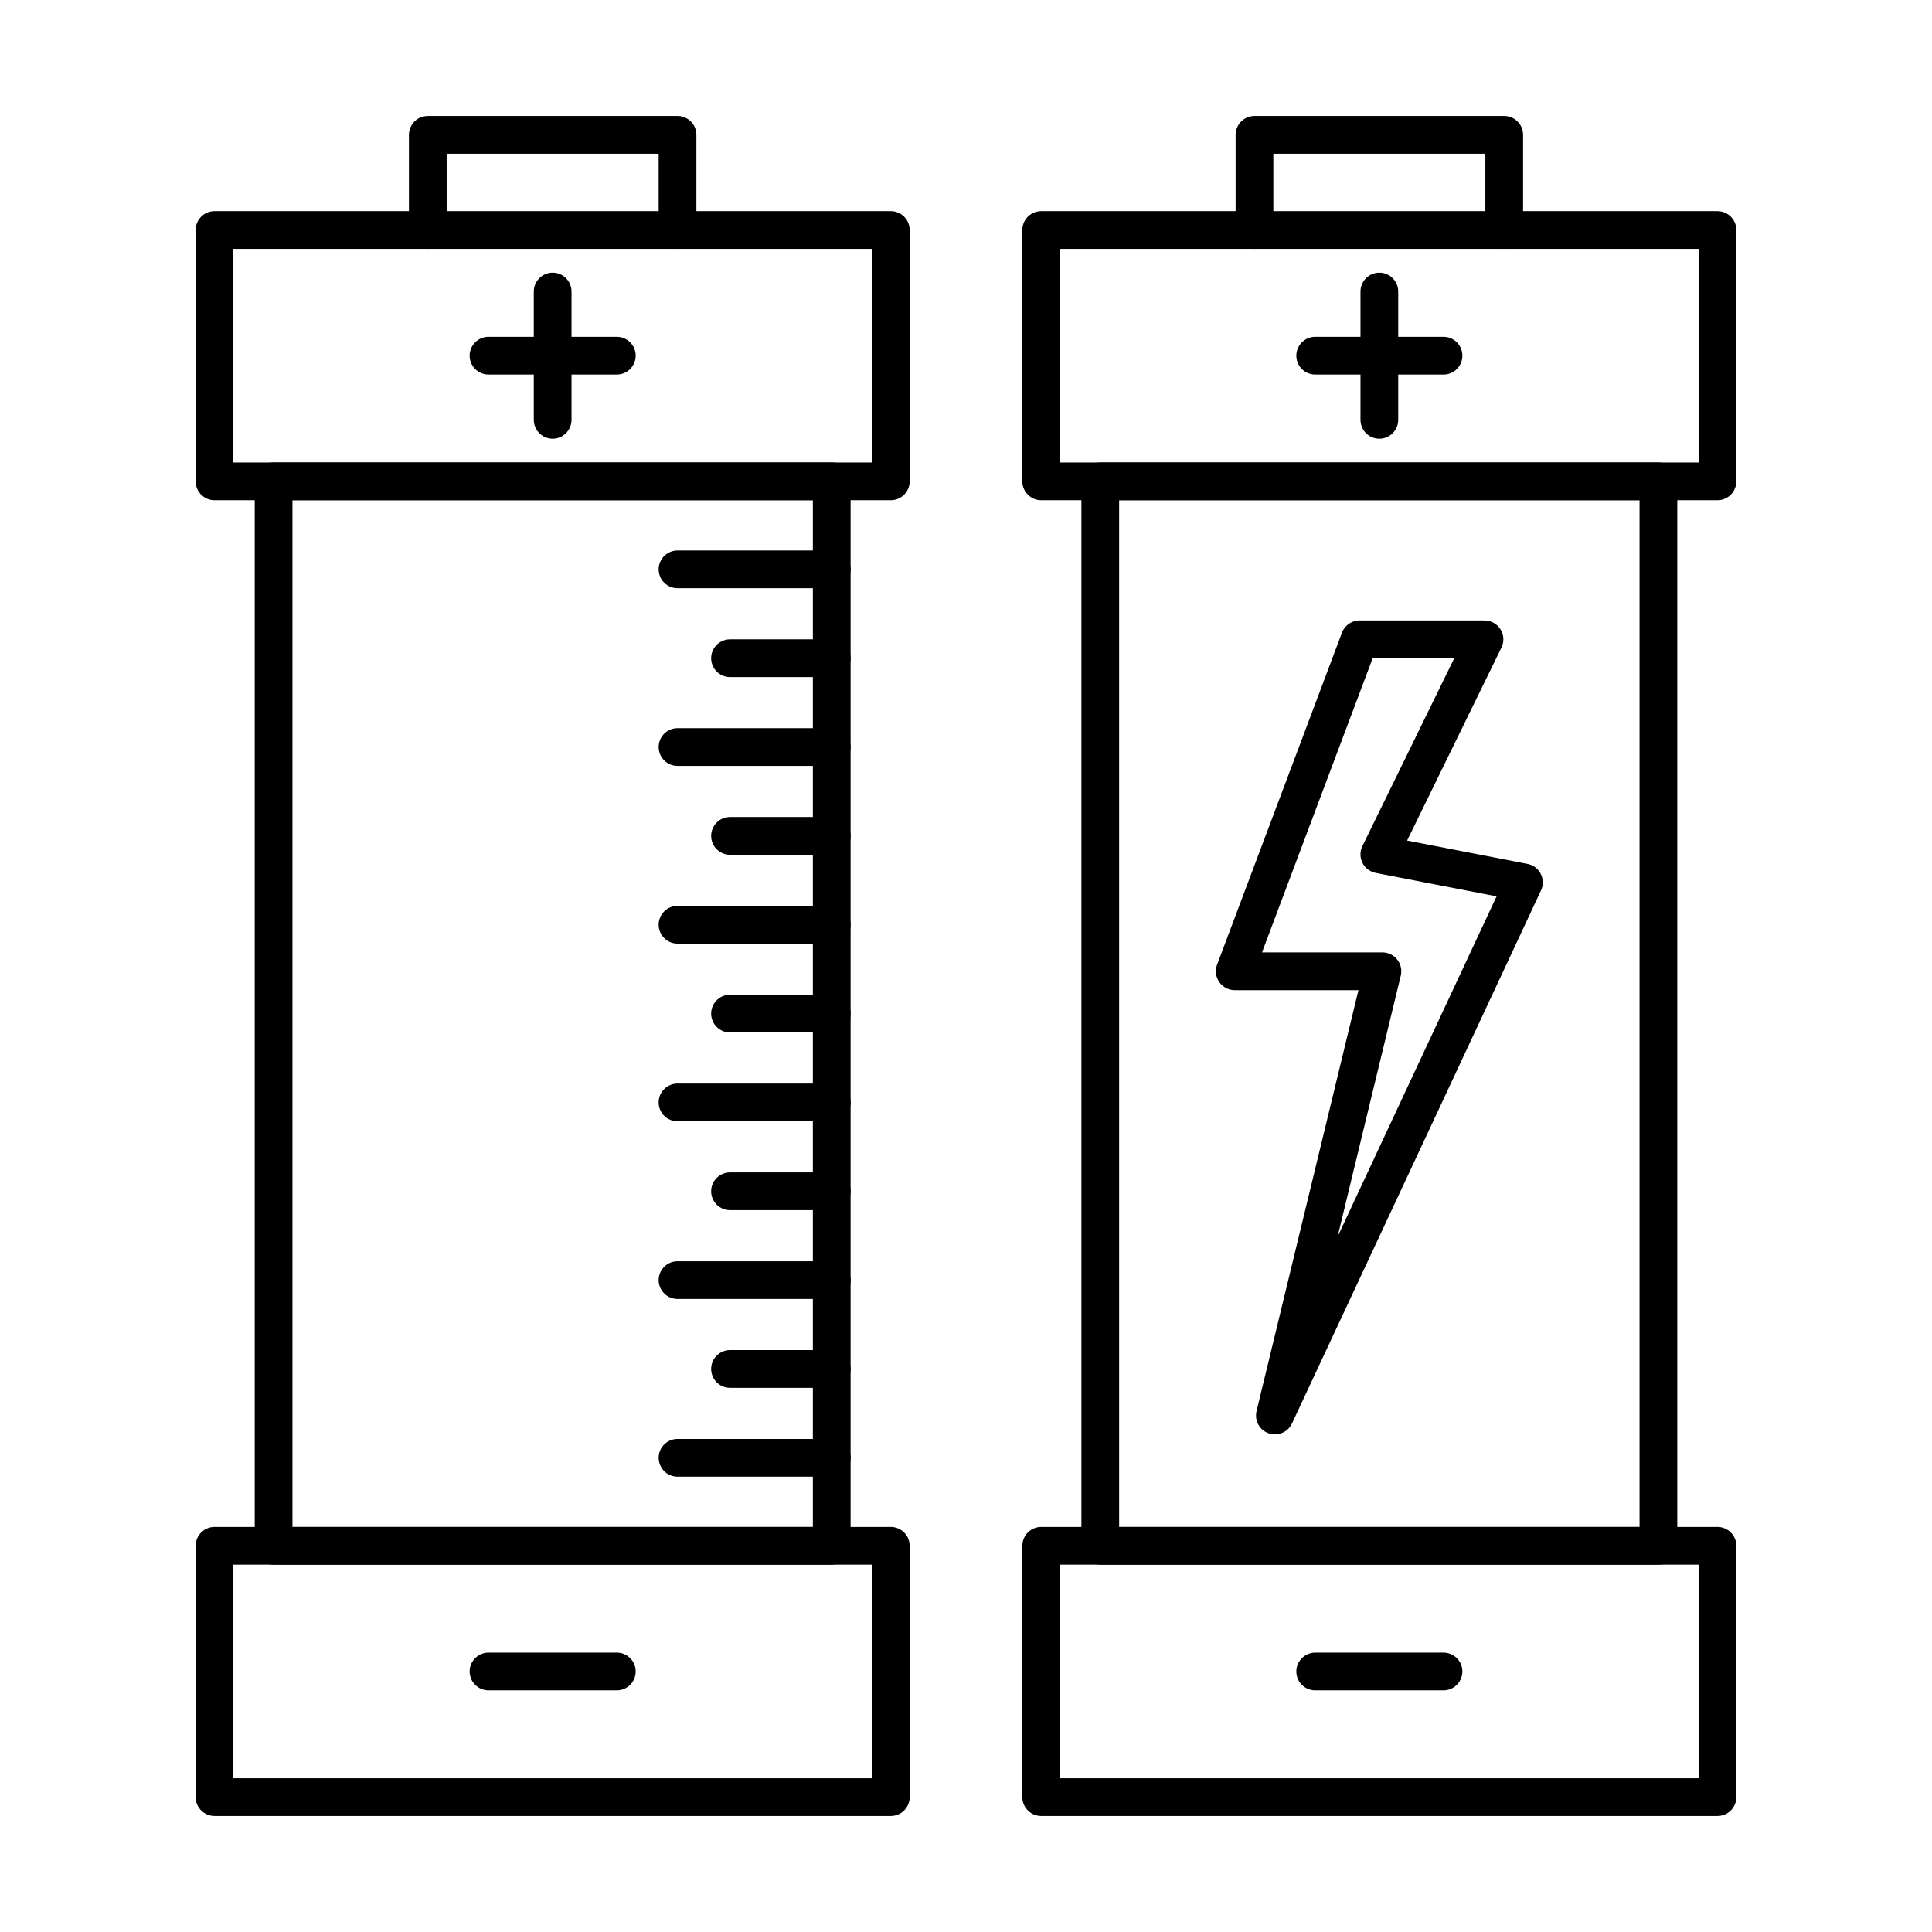 <svg id="Calque_1" enable-background="new 0 0 512 512" height="512" viewBox="0 0 512 512" width="512" xmlns="http://www.w3.org/2000/svg"><g><g><g><g style="fill:none;stroke:#000;stroke-linecap:round;stroke-linejoin:round;stroke-miterlimit:10;stroke-width:10"><g><g><path d="m72.503 127.564h147.914v282.088h-147.914z"/><path d="m56.852 60.956h179.217v66.608h-179.217z"/><path d="m56.852 409.652h179.217v66.609h-179.217z"/></g><path d="m113.37 60.959v-25.221h66.18v25.221"/></g><path d="m129.46 94.261h34"/><path d="m129.46 442.957h34"/></g><g><path d="m146.46 111.261v-34" style="fill:none;stroke:#000;stroke-linecap:round;stroke-linejoin:round;stroke-miterlimit:10;stroke-width:10"/></g></g><g style="fill:none;stroke:#000;stroke-linecap:round;stroke-linejoin:round;stroke-miterlimit:10;stroke-width:10"><path d="m220.417 150.884h-40.867"/><path d="m220.417 174.43h-26.957"/><path d="m220.417 197.974h-40.867"/><path d="m220.417 221.519h-26.957"/><path d="m220.417 245.063h-40.867"/><path d="m220.417 268.609h-26.957"/><path d="m220.417 292.154h-40.867"/><path d="m220.417 315.699h-26.957"/><path d="m220.417 339.243h-40.867"/><path d="m220.417 362.788h-26.957"/><path d="m220.417 386.333h-40.867"/></g></g><g><g><g><g style="fill:none;stroke:#000;stroke-linecap:round;stroke-linejoin:round;stroke-miterlimit:10;stroke-width:10"><g><g><path d="m291.584 127.564h147.914v282.088h-147.914z"/><path d="m275.932 60.956h179.217v66.608h-179.217z"/><path d="m275.932 409.652h179.217v66.609h-179.217z"/></g><path d="m332.451 60.959v-25.221h66.18v25.221"/></g><path d="m348.541 94.261h34"/><path d="m348.541 442.957h34"/></g><g><path d="m365.541 111.261v-34" style="fill:none;stroke:#000;stroke-linecap:round;stroke-linejoin:round;stroke-miterlimit:10;stroke-width:10"/></g></g></g><path d="m393.403 169.43h-33.09l-33.089 87.968h39.133l-28.499 117.725 65.997-141.27-38.315-7.426z" style="fill:none;stroke:#000;stroke-linecap:round;stroke-linejoin:round;stroke-miterlimit:10;stroke-width:10"/></g></g></svg>